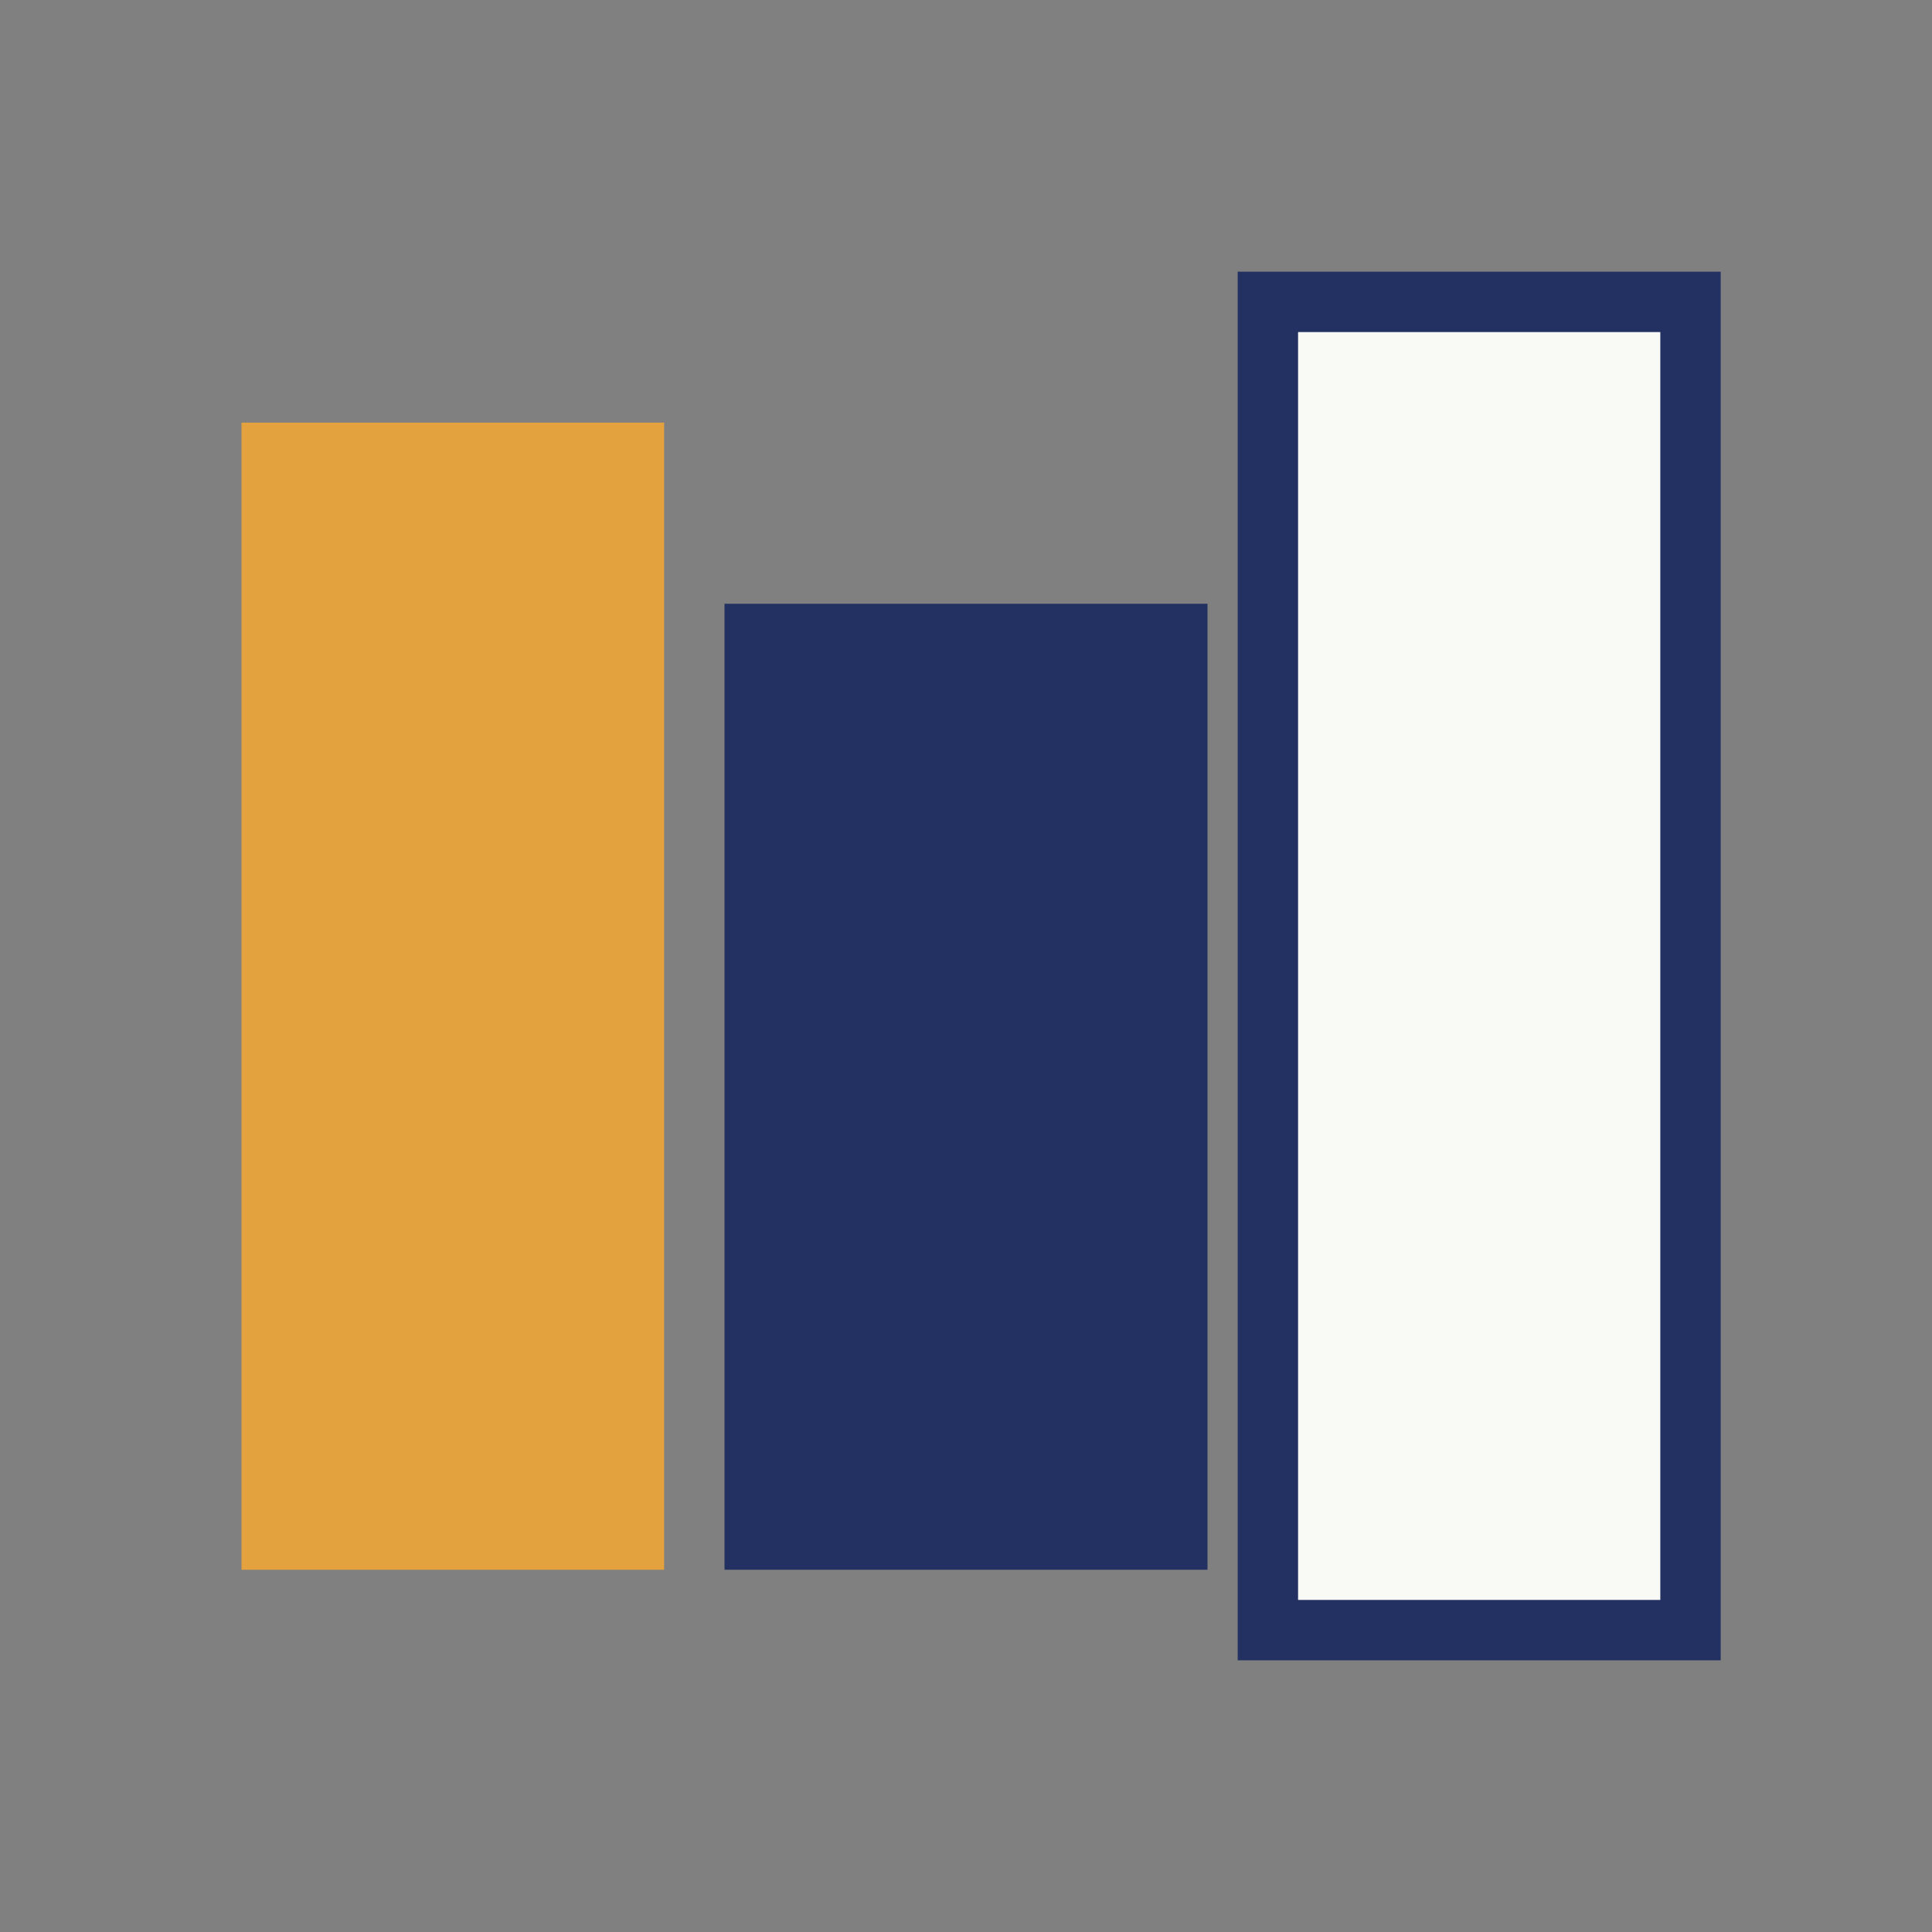 <?xml version="1.0" encoding="UTF-8"?>
<svg xmlns="http://www.w3.org/2000/svg" width="32" height="32" viewBox="0 0 32 32"><rect x="0" y="0" width="32" height="32" fill="#808080" stroke="none"/><rect x="4" y="7" width="7" height="19" fill="#E3A23D"/><rect x="12" y="10" width="8" height="16" fill="#223162"/><rect x="21" y="5" width="7" height="22" fill="#F9F9F6" stroke="#223162" stroke-width="1"/></svg>